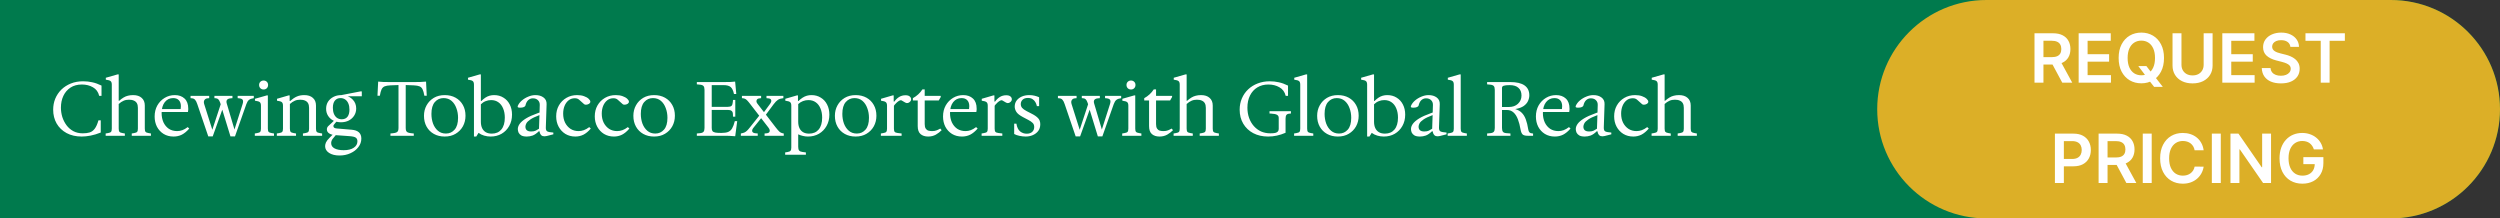 <?xml version="1.0" encoding="UTF-8"?> <svg xmlns="http://www.w3.org/2000/svg" width="847" height="74" viewBox="0 0 847 74" fill="none"><rect x="0" y="0" width="847" height="74" fill="#333333" stroke="none"/><path d="M0 0H810C830.435 0 847 16.566 847 37V37C847 57.434 830.435 74 810 74H0V0Z" fill="#007A4D"></path><path d="M636 37C636 16.566 652.565 0 673 0H810C830.435 0 847 16.566 847 37V37C847 57.434 830.435 74 810 74H673C652.565 74 636 57.434 636 37V37Z" fill="#DCAF27"></path><path d="M27.686 46.26C25.727 46.26 24.02 45.87 22.564 45.09C21.108 44.293 19.981 43.209 19.184 41.84C18.404 40.471 18.014 38.911 18.014 37.16C18.014 35.843 18.248 34.603 18.716 33.442C19.201 32.281 19.886 31.258 20.77 30.374C21.671 29.49 22.746 28.797 23.994 28.294C25.242 27.791 26.629 27.54 28.154 27.54C29.263 27.54 30.303 27.653 31.274 27.878C32.262 28.086 33.302 28.459 34.394 28.996V32.48H33.614C33.285 31.145 32.574 30.175 31.482 29.568C30.407 28.944 29.159 28.632 27.738 28.632C26.23 28.632 24.947 28.979 23.89 29.672C22.833 30.365 22.027 31.301 21.472 32.48C20.917 33.659 20.64 34.993 20.64 36.484C20.64 37.541 20.796 38.59 21.108 39.63C21.437 40.653 21.914 41.589 22.538 42.438C23.162 43.27 23.933 43.937 24.852 44.44C25.771 44.925 26.837 45.168 28.05 45.168C28.917 45.168 29.679 45.073 30.338 44.882C30.997 44.691 31.569 44.284 32.054 43.66C32.557 43.019 32.99 42.057 33.354 40.774H34.134V44.908C32.903 45.393 31.751 45.74 30.676 45.948C29.601 46.156 28.605 46.26 27.686 46.26ZM35.798 46V45.22L36.578 45.09C37.098 45.003 37.444 44.865 37.618 44.674C37.791 44.466 37.878 44.093 37.878 43.556V28.684C37.878 28.129 37.756 27.739 37.514 27.514C37.271 27.271 36.716 27.098 35.85 26.994V26.344L39.854 25.2H40.218V34.144H40.374C40.911 33.676 41.414 33.303 41.882 33.026C42.35 32.749 42.835 32.549 43.338 32.428C43.858 32.289 44.447 32.22 45.106 32.22C46.336 32.22 47.298 32.532 47.992 33.156C48.702 33.763 49.058 34.629 49.058 35.756V43.556C49.058 44.093 49.144 44.466 49.318 44.674C49.491 44.865 49.838 45.003 50.358 45.09L51.138 45.22V46H44.638V45.22L45.418 45.09C45.938 45.003 46.284 44.865 46.458 44.674C46.631 44.466 46.718 44.093 46.718 43.556V36.536C46.718 35.895 46.605 35.375 46.38 34.976C46.154 34.577 45.816 34.283 45.366 34.092C44.932 33.884 44.369 33.78 43.676 33.78C43 33.78 42.393 33.901 41.856 34.144C41.318 34.369 40.772 34.733 40.218 35.236V43.556C40.218 44.093 40.304 44.466 40.478 44.674C40.651 44.865 40.998 45.003 41.518 45.09L42.298 45.22V46H35.798ZM58.813 46.26C57.53 46.26 56.404 45.965 55.433 45.376C54.462 44.769 53.708 43.955 53.171 42.932C52.651 41.909 52.391 40.757 52.391 39.474C52.391 38.07 52.694 36.822 53.301 35.73C53.925 34.638 54.757 33.78 55.797 33.156C56.837 32.532 57.981 32.22 59.229 32.22C60.598 32.22 61.699 32.61 62.531 33.39C63.363 34.17 63.779 35.305 63.779 36.796C63.779 36.9 63.779 37.013 63.779 37.134C63.779 37.238 63.762 37.385 63.727 37.576L63.675 37.94H54.341V36.952H61.205C61.257 36.605 61.283 36.285 61.283 35.99C61.283 35.123 61.058 34.447 60.607 33.962C60.156 33.477 59.506 33.234 58.657 33.234C57.496 33.234 56.551 33.693 55.823 34.612C55.112 35.531 54.757 36.761 54.757 38.304C54.757 39.465 54.965 40.514 55.381 41.45C55.814 42.369 56.421 43.097 57.201 43.634C57.998 44.154 58.934 44.414 60.009 44.414C60.616 44.414 61.205 44.31 61.777 44.102C62.349 43.894 62.956 43.547 63.597 43.062L64.117 43.556C63.285 44.509 62.444 45.203 61.595 45.636C60.746 46.052 59.818 46.26 58.813 46.26ZM70.563 46.208L66.845 35.288C66.619 34.595 66.368 34.101 66.091 33.806C65.831 33.511 65.493 33.347 65.077 33.312L64.557 33.26V32.48H70.875V33.26L70.303 33.312C69.8 33.364 69.445 33.572 69.237 33.936C69.029 34.283 69.011 34.733 69.185 35.288L72.175 44.726H71.681L75.061 34.456L75.165 36.692C74.957 35.86 74.757 35.201 74.567 34.716C74.393 34.231 74.194 33.875 73.969 33.65C73.743 33.425 73.44 33.303 73.059 33.286L72.643 33.26V32.48H78.753V33.26L78.155 33.312C76.941 33.416 76.499 34.005 76.829 35.08L79.689 44.726H79.169L82.185 35.288C82.393 34.629 82.41 34.153 82.237 33.858C82.081 33.563 81.691 33.381 81.067 33.312L80.521 33.26V32.48H85.981V33.26C85.253 33.364 84.707 33.563 84.343 33.858C83.996 34.135 83.701 34.612 83.459 35.288L79.611 46.208H78.077L75.035 36.276L75.633 36.25L72.071 46.208H70.563ZM86.33 46V45.22L87.11 45.09C87.63 45.003 87.977 44.865 88.15 44.674C88.323 44.466 88.41 44.093 88.41 43.556V35.808C88.41 35.253 88.288 34.863 88.046 34.638C87.803 34.395 87.249 34.222 86.382 34.118V33.468L90.386 32.324H90.75V43.556C90.75 44.093 90.837 44.466 91.01 44.674C91.183 44.865 91.53 45.003 92.05 45.09L92.83 45.22V46H86.33ZM89.32 30.322C88.886 30.322 88.522 30.183 88.228 29.906C87.933 29.611 87.786 29.239 87.786 28.788C87.786 28.337 87.933 27.973 88.228 27.696C88.522 27.419 88.886 27.28 89.32 27.28C89.736 27.28 90.091 27.419 90.386 27.696C90.68 27.973 90.828 28.337 90.828 28.788C90.828 29.239 90.68 29.611 90.386 29.906C90.091 30.183 89.736 30.322 89.32 30.322ZM93.795 46V45.22L94.575 45.09C95.095 45.003 95.441 44.865 95.615 44.674C95.788 44.466 95.875 44.093 95.875 43.556V35.808C95.875 35.253 95.753 34.863 95.511 34.638C95.268 34.395 94.713 34.222 93.847 34.118V33.468L97.773 32.324H98.137V34.222H98.293C99.125 33.494 99.896 32.983 100.607 32.688C101.317 32.376 102.149 32.22 103.103 32.22C104.333 32.22 105.295 32.532 105.989 33.156C106.699 33.763 107.055 34.629 107.055 35.756V43.556C107.055 44.093 107.141 44.466 107.315 44.674C107.488 44.865 107.835 45.003 108.355 45.09L109.135 45.22V46H102.635V45.22L103.415 45.09C103.935 45.003 104.281 44.865 104.455 44.674C104.628 44.466 104.715 44.093 104.715 43.556V36.536C104.715 35.895 104.602 35.375 104.377 34.976C104.151 34.577 103.813 34.283 103.363 34.092C102.929 33.884 102.366 33.78 101.673 33.78C100.997 33.78 100.39 33.901 99.853 34.144C99.315 34.369 98.769 34.733 98.215 35.236V43.556C98.215 44.093 98.301 44.466 98.475 44.674C98.648 44.865 98.995 45.003 99.515 45.09L100.295 45.22V46H93.795ZM115.037 52.682C113.564 52.682 112.377 52.387 111.475 51.798C110.591 51.209 110.149 50.446 110.149 49.51C110.149 49.146 110.245 48.73 110.435 48.262C110.643 47.811 111.042 47.291 111.631 46.702L113.061 45.272L114.049 45.428C113.46 46.104 113.001 46.659 112.671 47.092C112.359 47.543 112.203 48.011 112.203 48.496C112.203 49.276 112.576 49.865 113.321 50.264C114.084 50.68 115.124 50.888 116.441 50.888C117.897 50.888 119.033 50.611 119.847 50.056C120.679 49.501 121.095 48.773 121.095 47.872C121.095 47.3 120.905 46.884 120.523 46.624C120.142 46.364 119.449 46.199 118.443 46.13L113.425 45.766C112.628 45.697 111.978 45.497 111.475 45.168C110.99 44.821 110.747 44.379 110.747 43.842C110.747 43.391 110.903 43.019 111.215 42.724C111.527 42.429 111.926 42.057 112.411 41.606L113.217 40.826H114.335L113.555 41.71C113.313 41.987 113.148 42.195 113.061 42.334C112.992 42.455 112.957 42.585 112.957 42.724C112.957 42.949 113.044 43.131 113.217 43.27C113.408 43.409 113.711 43.495 114.127 43.53L119.093 43.946C121.312 44.119 122.421 45.116 122.421 46.936C122.421 48.011 122.083 48.981 121.407 49.848C120.749 50.715 119.865 51.399 118.755 51.902C117.646 52.422 116.407 52.682 115.037 52.682ZM115.531 41.424C114.561 41.424 113.694 41.233 112.931 40.852C112.169 40.453 111.571 39.907 111.137 39.214C110.704 38.521 110.487 37.732 110.487 36.848C110.487 35.947 110.704 35.149 111.137 34.456C111.588 33.763 112.203 33.217 112.983 32.818C113.763 32.419 114.647 32.22 115.635 32.22L116.701 32.298C117.88 32.506 118.833 33.009 119.561 33.806C120.307 34.603 120.679 35.583 120.679 36.744C120.679 37.645 120.454 38.451 120.003 39.162C119.57 39.855 118.963 40.41 118.183 40.826C117.403 41.225 116.519 41.424 115.531 41.424ZM115.791 40.41C116.623 40.41 117.265 40.133 117.715 39.578C118.166 39.006 118.391 38.191 118.391 37.134C118.391 36.337 118.27 35.652 118.027 35.08C117.785 34.491 117.438 34.04 116.987 33.728C116.537 33.399 115.999 33.234 115.375 33.234C114.543 33.234 113.902 33.52 113.451 34.092C113.001 34.647 112.775 35.453 112.775 36.51C112.775 37.307 112.897 38.001 113.139 38.59C113.382 39.162 113.729 39.613 114.179 39.942C114.647 40.254 115.185 40.41 115.791 40.41ZM115.635 32.61V32.22L122.083 30.972H122.577V32.61H115.635ZM135.012 43.348V28.814L132.256 28.918C131.424 28.953 130.774 29.065 130.306 29.256C129.856 29.447 129.509 29.793 129.266 30.296C129.041 30.781 128.85 31.492 128.694 32.428H127.888L128.122 27.644C128.625 27.696 129.206 27.739 129.864 27.774C130.54 27.791 131.208 27.8 131.866 27.8H140.602C141.157 27.8 141.772 27.791 142.448 27.774C143.142 27.739 143.774 27.696 144.346 27.644L144.58 32.428H143.774C143.618 31.492 143.419 30.781 143.176 30.296C142.951 29.793 142.604 29.447 142.136 29.256C141.686 29.065 141.044 28.953 140.212 28.918L137.456 28.814V43.348C137.456 43.747 137.508 44.076 137.612 44.336C137.716 44.579 137.907 44.761 138.184 44.882C138.479 45.003 138.878 45.09 139.38 45.142L140.186 45.22V46H132.282V45.22L133.088 45.142C133.608 45.09 134.007 45.003 134.284 44.882C134.562 44.761 134.752 44.579 134.856 44.336C134.96 44.076 135.012 43.747 135.012 43.348ZM150.665 46.26C149.278 46.26 148.056 45.965 146.999 45.376C145.942 44.787 145.118 43.963 144.529 42.906C143.94 41.849 143.645 40.627 143.645 39.24C143.645 37.923 143.94 36.735 144.529 35.678C145.118 34.621 145.933 33.78 146.973 33.156C148.03 32.532 149.261 32.22 150.665 32.22C152.069 32.22 153.3 32.515 154.357 33.104C155.414 33.693 156.238 34.517 156.827 35.574C157.416 36.614 157.711 37.827 157.711 39.214C157.711 40.531 157.416 41.727 156.827 42.802C156.238 43.859 155.414 44.7 154.357 45.324C153.317 45.948 152.086 46.26 150.665 46.26ZM151.081 45.246C152.26 45.246 153.239 44.804 154.019 43.92C154.799 43.036 155.189 41.701 155.189 39.916C155.189 38.737 154.998 37.645 154.617 36.64C154.253 35.617 153.707 34.794 152.979 34.17C152.251 33.546 151.35 33.234 150.275 33.234C149.096 33.234 148.117 33.676 147.337 34.56C146.557 35.444 146.167 36.787 146.167 38.59C146.167 39.751 146.349 40.843 146.713 41.866C147.094 42.871 147.649 43.686 148.377 44.31C149.105 44.934 150.006 45.246 151.081 45.246ZM160.578 46.26V28.684C160.578 28.129 160.457 27.739 160.214 27.514C159.972 27.271 159.417 27.098 158.55 26.994V26.344L162.554 25.2H162.918V34.222H163.074C163.542 33.754 164.002 33.373 164.452 33.078C164.903 32.783 165.371 32.567 165.856 32.428C166.342 32.289 166.862 32.22 167.416 32.22C168.612 32.22 169.661 32.506 170.562 33.078C171.481 33.633 172.192 34.404 172.694 35.392C173.214 36.38 173.474 37.533 173.474 38.85C173.474 40.289 173.154 41.571 172.512 42.698C171.888 43.807 171.03 44.683 169.938 45.324C168.846 45.948 167.607 46.26 166.22 46.26C165.475 46.26 164.747 46.156 164.036 45.948C163.326 45.74 162.693 45.428 162.138 45.012L161.358 46.26H160.578ZM166.61 45.272C167.997 45.272 169.08 44.804 169.86 43.868C170.64 42.915 171.03 41.58 171.03 39.864C171.03 38.668 170.84 37.628 170.458 36.744C170.094 35.843 169.566 35.149 168.872 34.664C168.179 34.161 167.347 33.91 166.376 33.91C165.735 33.91 165.12 34.031 164.53 34.274C163.941 34.499 163.404 34.855 162.918 35.34V41.242C162.918 42.074 163.057 42.793 163.334 43.4C163.612 43.989 164.019 44.449 164.556 44.778C165.111 45.107 165.796 45.272 166.61 45.272ZM178.478 46.26C177.698 46.26 177.083 46.139 176.632 45.896C176.199 45.636 175.887 45.315 175.696 44.934C175.523 44.535 175.436 44.137 175.436 43.738C175.436 43.149 175.644 42.559 176.06 41.97C176.493 41.363 177.195 40.757 178.166 40.15C179.154 39.543 180.48 38.945 182.144 38.356L182.794 38.122L182.872 35.548C182.889 34.907 182.69 34.378 182.274 33.962C181.858 33.529 181.277 33.312 180.532 33.312C179.943 33.312 179.423 33.511 178.972 33.91C178.521 34.309 178.201 34.933 178.01 35.782C177.975 35.955 177.793 36.12 177.464 36.276C177.152 36.415 176.736 36.484 176.216 36.484C175.921 36.484 175.696 36.449 175.54 36.38C175.384 36.311 175.341 36.155 175.41 35.912C175.687 35.236 176.147 34.621 176.788 34.066C177.429 33.511 178.157 33.069 178.972 32.74C179.787 32.393 180.593 32.22 181.39 32.22C182.517 32.22 183.435 32.489 184.146 33.026C184.874 33.563 185.221 34.317 185.186 35.288L184.926 43.218C184.909 43.894 185.073 44.327 185.42 44.518C185.784 44.709 186.469 44.839 187.474 44.908V45.506L186.564 45.74C186.009 45.913 185.567 46.026 185.238 46.078C184.926 46.147 184.683 46.182 184.51 46.182C184.042 46.182 183.687 46.078 183.444 45.87C183.219 45.662 183.054 45.419 182.95 45.142C182.863 44.865 182.803 44.639 182.768 44.466H182.56C181.815 45.194 181.113 45.679 180.454 45.922C179.813 46.147 179.154 46.26 178.478 46.26ZM179.96 44.544C180.584 44.544 181.095 44.449 181.494 44.258C181.91 44.05 182.283 43.833 182.612 43.608L182.768 39.006L182.56 39.084C181.312 39.552 180.359 40.011 179.7 40.462C179.041 40.913 178.591 41.346 178.348 41.762C178.123 42.178 178.01 42.559 178.01 42.906C178.01 43.998 178.66 44.544 179.96 44.544ZM194.934 46.26C193.669 46.26 192.542 45.965 191.554 45.376C190.583 44.769 189.821 43.955 189.266 42.932C188.711 41.892 188.434 40.722 188.434 39.422C188.434 38.035 188.737 36.805 189.344 35.73C189.968 34.638 190.817 33.78 191.892 33.156C192.967 32.532 194.18 32.22 195.532 32.22C196.433 32.22 197.213 32.341 197.872 32.584C198.548 32.827 199.068 33.121 199.432 33.468C199.813 33.815 200.004 34.144 200.004 34.456C200.004 34.733 199.865 34.967 199.588 35.158C199.311 35.331 199.007 35.435 198.678 35.47C198.349 35.505 198.097 35.453 197.924 35.314L196.26 33.832C196.035 33.624 195.809 33.485 195.584 33.416C195.359 33.329 195.073 33.286 194.726 33.286C193.929 33.286 193.235 33.52 192.646 33.988C192.057 34.456 191.597 35.089 191.268 35.886C190.956 36.666 190.8 37.541 190.8 38.512C190.8 39.656 191.017 40.67 191.45 41.554C191.901 42.438 192.516 43.14 193.296 43.66C194.093 44.163 194.995 44.414 196 44.414C196.607 44.414 197.205 44.31 197.794 44.102C198.383 43.894 198.999 43.547 199.64 43.062L200.16 43.556C199.345 44.509 198.513 45.203 197.664 45.636C196.815 46.052 195.905 46.26 194.934 46.26ZM208.01 46.26C206.745 46.26 205.618 45.965 204.63 45.376C203.66 44.769 202.897 43.955 202.342 42.932C201.788 41.892 201.51 40.722 201.51 39.422C201.51 38.035 201.814 36.805 202.42 35.73C203.044 34.638 203.894 33.78 204.968 33.156C206.043 32.532 207.256 32.22 208.608 32.22C209.51 32.22 210.29 32.341 210.948 32.584C211.624 32.827 212.144 33.121 212.508 33.468C212.89 33.815 213.08 34.144 213.08 34.456C213.08 34.733 212.942 34.967 212.664 35.158C212.387 35.331 212.084 35.435 211.754 35.47C211.425 35.505 211.174 35.453 211 35.314L209.336 33.832C209.111 33.624 208.886 33.485 208.66 33.416C208.435 33.329 208.149 33.286 207.802 33.286C207.005 33.286 206.312 33.52 205.722 33.988C205.133 34.456 204.674 35.089 204.344 35.886C204.032 36.666 203.876 37.541 203.876 38.512C203.876 39.656 204.093 40.67 204.526 41.554C204.977 42.438 205.592 43.14 206.372 43.66C207.17 44.163 208.071 44.414 209.076 44.414C209.683 44.414 210.281 44.31 210.87 44.102C211.46 43.894 212.075 43.547 212.716 43.062L213.236 43.556C212.422 44.509 211.59 45.203 210.74 45.636C209.891 46.052 208.981 46.26 208.01 46.26ZM221.606 46.26C220.22 46.26 218.998 45.965 217.94 45.376C216.883 44.787 216.06 43.963 215.47 42.906C214.881 41.849 214.586 40.627 214.586 39.24C214.586 37.923 214.881 36.735 215.47 35.678C216.06 34.621 216.874 33.78 217.914 33.156C218.972 32.532 220.202 32.22 221.606 32.22C223.01 32.22 224.241 32.515 225.298 33.104C226.356 33.693 227.179 34.517 227.768 35.574C228.358 36.614 228.652 37.827 228.652 39.214C228.652 40.531 228.358 41.727 227.768 42.802C227.179 43.859 226.356 44.7 225.298 45.324C224.258 45.948 223.028 46.26 221.606 46.26ZM222.022 45.246C223.201 45.246 224.18 44.804 224.96 43.92C225.74 43.036 226.13 41.701 226.13 39.916C226.13 38.737 225.94 37.645 225.558 36.64C225.194 35.617 224.648 34.794 223.92 34.17C223.192 33.546 222.291 33.234 221.216 33.234C220.038 33.234 219.058 33.676 218.278 34.56C217.498 35.444 217.108 36.787 217.108 38.59C217.108 39.751 217.29 40.843 217.654 41.866C218.036 42.871 218.59 43.686 219.318 44.31C220.046 44.934 220.948 45.246 222.022 45.246ZM249.089 46.156C248.447 46.104 247.789 46.061 247.113 46.026C246.454 46.009 245.865 46 245.345 46H236.089V45.22L237.155 45.116C237.727 45.064 238.125 44.908 238.351 44.648C238.576 44.388 238.689 43.955 238.689 43.348V30.452C238.689 29.845 238.576 29.412 238.351 29.152C238.125 28.892 237.727 28.736 237.155 28.684L236.089 28.58V27.8H245.397C246.229 27.8 246.922 27.791 247.477 27.774C248.049 27.739 248.577 27.696 249.063 27.644L249.453 31.856H248.673C248.43 30.712 248.057 29.923 247.555 29.49C247.052 29.057 246.263 28.84 245.189 28.84H241.133V36.198H246.567C247.173 36.198 247.598 36.085 247.841 35.86C248.083 35.617 248.231 35.175 248.283 34.534L248.335 33.858H249.115V39.526H248.335L248.309 38.642C248.291 38.139 248.144 37.784 247.867 37.576C247.607 37.351 247.173 37.238 246.567 37.238H241.133V43.348C241.133 43.799 241.211 44.145 241.367 44.388C241.54 44.631 241.861 44.804 242.329 44.908C242.797 44.995 243.49 45.038 244.409 45.038C245.379 45.038 246.142 44.925 246.697 44.7C247.269 44.457 247.719 44.05 248.049 43.478C248.395 42.889 248.699 42.074 248.959 41.034H249.765L249.089 46.156ZM259.035 46V45.22L259.685 45.168C260.292 45.116 260.647 44.908 260.751 44.544C260.873 44.18 260.725 43.729 260.309 43.192L254.199 35.288C253.766 34.716 253.411 34.291 253.133 34.014C252.856 33.719 252.587 33.529 252.327 33.442C252.067 33.338 251.747 33.277 251.365 33.26V32.48H257.865V33.26L257.215 33.338C256.747 33.39 256.453 33.607 256.331 33.988C256.21 34.352 256.314 34.742 256.643 35.158L262.831 43.192C263.247 43.729 263.637 44.18 264.001 44.544C264.383 44.908 264.894 45.133 265.535 45.22V46H259.035ZM251.001 46V45.22C251.469 45.133 251.859 45.029 252.171 44.908C252.483 44.769 252.778 44.57 253.055 44.31C253.35 44.033 253.679 43.66 254.043 43.192L257.501 38.85L258.125 39.734L255.343 43.192C254.91 43.712 254.745 44.154 254.849 44.518C254.971 44.882 255.326 45.09 255.915 45.142L256.721 45.22V46H251.001ZM259.061 39.422L258.437 38.538L260.829 35.288C261.228 34.751 261.384 34.309 261.297 33.962C261.211 33.598 260.916 33.39 260.413 33.338L259.685 33.26V32.48H265.405V33.26C264.66 33.329 264.053 33.511 263.585 33.806C263.135 34.101 262.649 34.595 262.129 35.288L259.061 39.422ZM266.013 52.422V51.642L266.793 51.512C267.331 51.425 267.677 51.278 267.833 51.07C268.007 50.879 268.093 50.515 268.093 49.978V35.808C268.093 35.253 267.972 34.863 267.729 34.638C267.487 34.395 266.932 34.222 266.065 34.118V33.468L269.991 32.324H270.355V34.222H270.511C270.997 33.754 271.473 33.373 271.941 33.078C272.409 32.783 272.886 32.567 273.371 32.428C273.857 32.289 274.377 32.22 274.931 32.22C276.127 32.22 277.176 32.506 278.077 33.078C278.996 33.633 279.707 34.404 280.209 35.392C280.729 36.38 280.989 37.533 280.989 38.85C280.989 40.289 280.669 41.571 280.027 42.698C279.403 43.807 278.545 44.683 277.453 45.324C276.361 45.948 275.122 46.26 273.735 46.26C273.146 46.26 272.574 46.191 272.019 46.052C271.465 45.931 270.936 45.749 270.433 45.506V49.718C270.433 50.307 270.537 50.732 270.745 50.992C270.953 51.252 271.326 51.417 271.863 51.486L273.033 51.642V52.422H266.013ZM274.125 45.272C275.512 45.272 276.595 44.804 277.375 43.868C278.155 42.915 278.545 41.58 278.545 39.864C278.545 38.668 278.355 37.628 277.973 36.744C277.609 35.843 277.081 35.149 276.387 34.664C275.694 34.161 274.862 33.91 273.891 33.91C273.25 33.91 272.635 34.023 272.045 34.248C271.456 34.473 270.919 34.811 270.433 35.262V41.242C270.433 42.074 270.572 42.793 270.849 43.4C271.127 43.989 271.534 44.449 272.071 44.778C272.626 45.107 273.311 45.272 274.125 45.272ZM289.882 46.26C288.495 46.26 287.273 45.965 286.216 45.376C285.158 44.787 284.335 43.963 283.746 42.906C283.156 41.849 282.862 40.627 282.862 39.24C282.862 37.923 283.156 36.735 283.746 35.678C284.335 34.621 285.15 33.78 286.19 33.156C287.247 32.532 288.478 32.22 289.882 32.22C291.286 32.22 292.516 32.515 293.574 33.104C294.631 33.693 295.454 34.517 296.044 35.574C296.633 36.614 296.928 37.827 296.928 39.214C296.928 40.531 296.633 41.727 296.044 42.802C295.454 43.859 294.631 44.7 293.574 45.324C292.534 45.948 291.303 46.26 289.882 46.26ZM290.298 45.246C291.476 45.246 292.456 44.804 293.236 43.92C294.016 43.036 294.406 41.701 294.406 39.916C294.406 38.737 294.215 37.645 293.834 36.64C293.47 35.617 292.924 34.794 292.196 34.17C291.468 33.546 290.566 33.234 289.492 33.234C288.313 33.234 287.334 33.676 286.554 34.56C285.774 35.444 285.384 36.787 285.384 38.59C285.384 39.751 285.566 40.843 285.93 41.866C286.311 42.871 286.866 43.686 287.594 44.31C288.322 44.934 289.223 45.246 290.298 45.246ZM298.443 46V45.22L299.223 45.09C299.76 45.003 300.107 44.865 300.263 44.674C300.436 44.466 300.523 44.093 300.523 43.556V35.808C300.523 35.219 300.384 34.82 300.107 34.612C299.847 34.387 299.31 34.222 298.495 34.118V33.468L302.421 32.324H302.785V34.404H303.019C303.452 33.78 303.981 33.269 304.605 32.87C305.246 32.471 305.974 32.272 306.789 32.272C307.413 32.272 307.881 32.402 308.193 32.662C308.522 32.922 308.687 33.26 308.687 33.676C308.687 33.953 308.574 34.205 308.349 34.43C308.141 34.655 307.89 34.811 307.595 34.898C307.3 34.967 307.014 34.924 306.737 34.768L305.489 34.04C305.281 33.919 305.03 33.936 304.735 34.092C304.44 34.248 304.146 34.456 303.851 34.716C303.574 34.959 303.34 35.201 303.149 35.444C302.958 35.669 302.863 35.799 302.863 35.834V43.556C302.863 44.093 302.95 44.466 303.123 44.674C303.296 44.865 303.643 44.995 304.163 45.064L305.463 45.22V46H298.443ZM314.459 46.26C313.384 46.26 312.526 45.983 311.885 45.428C311.244 44.873 310.923 43.972 310.923 42.724V34.04H309.285V33.26C310.637 32.515 311.712 31.527 312.509 30.296H313.289V32.428V33.182V42.022C313.289 42.698 313.402 43.209 313.627 43.556C313.852 43.903 314.156 44.137 314.537 44.258C314.936 44.362 315.36 44.414 315.811 44.414C316.4 44.414 316.912 44.327 317.345 44.154C317.778 43.981 318.186 43.781 318.567 43.556L319.035 44.102C318.498 44.657 317.848 45.159 317.085 45.61C316.322 46.043 315.447 46.26 314.459 46.26ZM312.145 34.04V32.48H318.723V32.87L318.047 34.04H312.145ZM325.922 46.26C324.64 46.26 323.513 45.965 322.542 45.376C321.572 44.769 320.818 43.955 320.28 42.932C319.76 41.909 319.5 40.757 319.5 39.474C319.5 38.07 319.804 36.822 320.41 35.73C321.034 34.638 321.866 33.78 322.906 33.156C323.946 32.532 325.09 32.22 326.338 32.22C327.708 32.22 328.808 32.61 329.64 33.39C330.472 34.17 330.888 35.305 330.888 36.796C330.888 36.9 330.888 37.013 330.888 37.134C330.888 37.238 330.871 37.385 330.836 37.576L330.784 37.94H321.45V36.952H328.314C328.366 36.605 328.392 36.285 328.392 35.99C328.392 35.123 328.167 34.447 327.716 33.962C327.266 33.477 326.616 33.234 325.766 33.234C324.605 33.234 323.66 33.693 322.932 34.612C322.222 35.531 321.866 36.761 321.866 38.304C321.866 39.465 322.074 40.514 322.49 41.45C322.924 42.369 323.53 43.097 324.31 43.634C325.108 44.154 326.044 44.414 327.118 44.414C327.725 44.414 328.314 44.31 328.886 44.102C329.458 43.894 330.065 43.547 330.706 43.062L331.226 43.556C330.394 44.509 329.554 45.203 328.704 45.636C327.855 46.052 326.928 46.26 325.922 46.26ZM332.568 46V45.22L333.348 45.09C333.885 45.003 334.232 44.865 334.388 44.674C334.561 44.466 334.648 44.093 334.648 43.556V35.808C334.648 35.219 334.509 34.82 334.232 34.612C333.972 34.387 333.435 34.222 332.62 34.118V33.468L336.546 32.324H336.91V34.404H337.144C337.577 33.78 338.106 33.269 338.73 32.87C339.371 32.471 340.099 32.272 340.914 32.272C341.538 32.272 342.006 32.402 342.318 32.662C342.647 32.922 342.812 33.26 342.812 33.676C342.812 33.953 342.699 34.205 342.474 34.43C342.266 34.655 342.015 34.811 341.72 34.898C341.425 34.967 341.139 34.924 340.862 34.768L339.614 34.04C339.406 33.919 339.155 33.936 338.86 34.092C338.565 34.248 338.271 34.456 337.976 34.716C337.699 34.959 337.465 35.201 337.274 35.444C337.083 35.669 336.988 35.799 336.988 35.834V43.556C336.988 44.093 337.075 44.466 337.248 44.674C337.421 44.865 337.768 44.995 338.288 45.064L339.588 45.22V46H332.568ZM347.504 46.26C346.845 46.26 346.143 46.182 345.398 46.026C344.67 45.87 344.072 45.662 343.604 45.402V41.892H344.358C344.549 43.105 344.965 43.981 345.606 44.518C346.265 45.038 347.01 45.298 347.842 45.298C348.639 45.298 349.263 45.09 349.714 44.674C350.165 44.258 350.39 43.712 350.39 43.036C350.39 42.429 350.208 41.961 349.844 41.632C349.497 41.285 349.021 40.956 348.414 40.644L346.542 39.656C345.433 39.067 344.696 38.477 344.332 37.888C343.968 37.299 343.786 36.709 343.786 36.12C343.786 35.34 343.994 34.664 344.41 34.092C344.843 33.503 345.433 33.043 346.178 32.714C346.923 32.385 347.773 32.22 348.726 32.22C349.367 32.22 349.965 32.289 350.52 32.428C351.092 32.567 351.603 32.74 352.054 32.948V35.964H351.3C351.196 35.461 351.023 35.002 350.78 34.586C350.537 34.17 350.208 33.832 349.792 33.572C349.393 33.312 348.882 33.182 348.258 33.182C347.478 33.182 346.88 33.381 346.464 33.78C346.048 34.179 345.84 34.673 345.84 35.262C345.84 35.747 345.987 36.172 346.282 36.536C346.594 36.9 347.097 37.264 347.79 37.628L349.506 38.512C350.477 38.997 351.205 39.5 351.69 40.02C352.193 40.54 352.444 41.233 352.444 42.1C352.444 43.001 352.21 43.764 351.742 44.388C351.274 44.995 350.659 45.463 349.896 45.792C349.151 46.104 348.353 46.26 347.504 46.26ZM364.434 46.208L360.716 35.288C360.49 34.595 360.239 34.101 359.962 33.806C359.702 33.511 359.364 33.347 358.948 33.312L358.428 33.26V32.48H364.746V33.26L364.174 33.312C363.671 33.364 363.316 33.572 363.108 33.936C362.9 34.283 362.882 34.733 363.056 35.288L366.046 44.726H365.552L368.932 34.456L369.036 36.692C368.828 35.86 368.628 35.201 368.438 34.716C368.264 34.231 368.065 33.875 367.84 33.65C367.614 33.425 367.311 33.303 366.93 33.286L366.514 33.26V32.48H372.624V33.26L372.026 33.312C370.812 33.416 370.37 34.005 370.7 35.08L373.56 44.726H373.04L376.056 35.288C376.264 34.629 376.281 34.153 376.108 33.858C375.952 33.563 375.562 33.381 374.938 33.312L374.392 33.26V32.48H379.852V33.26C379.124 33.364 378.578 33.563 378.214 33.858C377.867 34.135 377.572 34.612 377.33 35.288L373.482 46.208H371.948L368.906 36.276L369.504 36.25L365.942 46.208H364.434ZM380.201 46V45.22L380.981 45.09C381.501 45.003 381.848 44.865 382.021 44.674C382.194 44.466 382.281 44.093 382.281 43.556V35.808C382.281 35.253 382.16 34.863 381.917 34.638C381.674 34.395 381.12 34.222 380.253 34.118V33.468L384.257 32.324H384.621V43.556C384.621 44.093 384.708 44.466 384.881 44.674C385.054 44.865 385.401 45.003 385.921 45.09L386.701 45.22V46H380.201ZM383.191 30.322C382.758 30.322 382.394 30.183 382.099 29.906C381.804 29.611 381.657 29.239 381.657 28.788C381.657 28.337 381.804 27.973 382.099 27.696C382.394 27.419 382.758 27.28 383.191 27.28C383.607 27.28 383.962 27.419 384.257 27.696C384.552 27.973 384.699 28.337 384.699 28.788C384.699 29.239 384.552 29.611 384.257 29.906C383.962 30.183 383.607 30.322 383.191 30.322ZM392.84 46.26C391.765 46.26 390.907 45.983 390.266 45.428C389.624 44.873 389.304 43.972 389.304 42.724V34.04H387.666V33.26C389.018 32.515 390.092 31.527 390.89 30.296H391.67V32.428V33.182V42.022C391.67 42.698 391.782 43.209 392.008 43.556C392.233 43.903 392.536 44.137 392.918 44.258C393.316 44.362 393.741 44.414 394.192 44.414C394.781 44.414 395.292 44.327 395.726 44.154C396.159 43.981 396.566 43.781 396.948 43.556L397.416 44.102C396.878 44.657 396.228 45.159 395.466 45.61C394.703 46.043 393.828 46.26 392.84 46.26ZM390.526 34.04V32.48H397.104V32.87L396.428 34.04H390.526ZM397.614 46V45.22L398.394 45.09C398.914 45.003 399.261 44.865 399.434 44.674C399.607 44.466 399.694 44.093 399.694 43.556V28.684C399.694 28.129 399.573 27.739 399.33 27.514C399.087 27.271 398.533 27.098 397.666 26.994V26.344L401.67 25.2H402.034V34.144H402.19C402.727 33.676 403.23 33.303 403.698 33.026C404.166 32.749 404.651 32.549 405.154 32.428C405.674 32.289 406.263 32.22 406.922 32.22C408.153 32.22 409.115 32.532 409.808 33.156C410.519 33.763 410.874 34.629 410.874 35.756V43.556C410.874 44.093 410.961 44.466 411.134 44.674C411.307 44.865 411.654 45.003 412.174 45.09L412.954 45.22V46H406.454V45.22L407.234 45.09C407.754 45.003 408.101 44.865 408.274 44.674C408.447 44.466 408.534 44.093 408.534 43.556V36.536C408.534 35.895 408.421 35.375 408.196 34.976C407.971 34.577 407.633 34.283 407.182 34.092C406.749 33.884 406.185 33.78 405.492 33.78C404.816 33.78 404.209 33.901 403.672 34.144C403.135 34.369 402.589 34.733 402.034 35.236V43.556C402.034 44.093 402.121 44.466 402.294 44.674C402.467 44.865 402.814 45.003 403.334 45.09L404.114 45.22V46H397.614ZM430.164 27.54C431.256 27.54 432.288 27.653 433.258 27.878C434.246 28.086 435.286 28.459 436.378 28.996V32.48H435.598C435.269 31.145 434.558 30.175 433.466 29.568C432.392 28.944 431.144 28.632 429.722 28.632C428.301 28.632 427.053 28.961 425.978 29.62C424.921 30.261 424.098 31.171 423.508 32.35C422.919 33.529 422.624 34.907 422.624 36.484C422.624 37.749 422.815 38.911 423.196 39.968C423.578 41.025 424.115 41.944 424.808 42.724C425.502 43.504 426.316 44.111 427.252 44.544C428.206 44.96 429.246 45.168 430.372 45.168C431.066 45.168 431.62 45.125 432.036 45.038C432.452 44.934 432.756 44.769 432.946 44.544C433.137 44.319 433.232 44.033 433.232 43.686V39.968C433.232 39.465 433.042 39.11 432.66 38.902C432.296 38.677 431.629 38.538 430.658 38.486L430.112 38.46V37.68H437.366V38.46L436.82 38.512C436.352 38.547 436.023 38.694 435.832 38.954C435.642 39.214 435.546 39.639 435.546 40.228V44.986C434.541 45.419 433.553 45.74 432.582 45.948C431.612 46.156 430.632 46.26 429.644 46.26C427.738 46.26 426.056 45.879 424.6 45.116C423.162 44.353 422.035 43.287 421.22 41.918C420.406 40.549 419.998 38.963 419.998 37.16C419.998 35.773 420.25 34.499 420.752 33.338C421.255 32.159 421.966 31.137 422.884 30.27C423.803 29.403 424.878 28.736 426.108 28.268C427.356 27.783 428.708 27.54 430.164 27.54ZM438.442 46V45.22L439.222 45.09C439.742 45.003 440.089 44.865 440.262 44.674C440.435 44.466 440.522 44.093 440.522 43.556V28.684C440.522 28.129 440.401 27.739 440.158 27.514C439.915 27.271 439.361 27.098 438.494 26.994V26.344L442.498 25.2H442.862V43.556C442.862 44.093 442.949 44.466 443.122 44.674C443.295 44.865 443.642 45.003 444.162 45.09L444.942 45.22V46H438.442ZM453.27 46.26C451.884 46.26 450.662 45.965 449.604 45.376C448.547 44.787 447.724 43.963 447.134 42.906C446.545 41.849 446.25 40.627 446.25 39.24C446.25 37.923 446.545 36.735 447.134 35.678C447.724 34.621 448.538 33.78 449.578 33.156C450.636 32.532 451.866 32.22 453.27 32.22C454.674 32.22 455.905 32.515 456.962 33.104C458.02 33.693 458.843 34.517 459.432 35.574C460.022 36.614 460.316 37.827 460.316 39.214C460.316 40.531 460.022 41.727 459.432 42.802C458.843 43.859 458.02 44.7 456.962 45.324C455.922 45.948 454.692 46.26 453.27 46.26ZM453.686 45.246C454.865 45.246 455.844 44.804 456.624 43.92C457.404 43.036 457.794 41.701 457.794 39.916C457.794 38.737 457.604 37.645 457.222 36.64C456.858 35.617 456.312 34.794 455.584 34.17C454.856 33.546 453.955 33.234 452.88 33.234C451.702 33.234 450.722 33.676 449.942 34.56C449.162 35.444 448.772 36.787 448.772 38.59C448.772 39.751 448.954 40.843 449.318 41.866C449.7 42.871 450.254 43.686 450.982 44.31C451.71 44.934 452.612 45.246 453.686 45.246ZM463.184 46.26V28.684C463.184 28.129 463.062 27.739 462.82 27.514C462.577 27.271 462.022 27.098 461.156 26.994V26.344L465.16 25.2H465.524V34.222H465.68C466.148 33.754 466.607 33.373 467.058 33.078C467.508 32.783 467.976 32.567 468.462 32.428C468.947 32.289 469.467 32.22 470.022 32.22C471.218 32.22 472.266 32.506 473.168 33.078C474.086 33.633 474.797 34.404 475.3 35.392C475.82 36.38 476.08 37.533 476.08 38.85C476.08 40.289 475.759 41.571 475.118 42.698C474.494 43.807 473.636 44.683 472.544 45.324C471.452 45.948 470.212 46.26 468.826 46.26C468.08 46.26 467.352 46.156 466.642 45.948C465.931 45.74 465.298 45.428 464.744 45.012L463.964 46.26H463.184ZM469.216 45.272C470.602 45.272 471.686 44.804 472.466 43.868C473.246 42.915 473.636 41.58 473.636 39.864C473.636 38.668 473.445 37.628 473.064 36.744C472.7 35.843 472.171 35.149 471.478 34.664C470.784 34.161 469.952 33.91 468.982 33.91C468.34 33.91 467.725 34.031 467.136 34.274C466.546 34.499 466.009 34.855 465.524 35.34V41.242C465.524 42.074 465.662 42.793 465.94 43.4C466.217 43.989 466.624 44.449 467.162 44.778C467.716 45.107 468.401 45.272 469.216 45.272ZM481.083 46.26C480.303 46.26 479.688 46.139 479.237 45.896C478.804 45.636 478.492 45.315 478.301 44.934C478.128 44.535 478.041 44.137 478.041 43.738C478.041 43.149 478.249 42.559 478.665 41.97C479.099 41.363 479.801 40.757 480.771 40.15C481.759 39.543 483.085 38.945 484.749 38.356L485.399 38.122L485.477 35.548C485.495 34.907 485.295 34.378 484.879 33.962C484.463 33.529 483.883 33.312 483.137 33.312C482.548 33.312 482.028 33.511 481.577 33.91C481.127 34.309 480.806 34.933 480.615 35.782C480.581 35.955 480.399 36.12 480.069 36.276C479.757 36.415 479.341 36.484 478.821 36.484C478.527 36.484 478.301 36.449 478.145 36.38C477.989 36.311 477.946 36.155 478.015 35.912C478.293 35.236 478.752 34.621 479.393 34.066C480.035 33.511 480.763 33.069 481.577 32.74C482.392 32.393 483.198 32.22 483.995 32.22C485.122 32.22 486.041 32.489 486.751 33.026C487.479 33.563 487.826 34.317 487.791 35.288L487.531 43.218C487.514 43.894 487.679 44.327 488.025 44.518C488.389 44.709 489.074 44.839 490.079 44.908V45.506L489.169 45.74C488.615 45.913 488.173 46.026 487.843 46.078C487.531 46.147 487.289 46.182 487.115 46.182C486.647 46.182 486.292 46.078 486.049 45.87C485.824 45.662 485.659 45.419 485.555 45.142C485.469 44.865 485.408 44.639 485.373 44.466H485.165C484.42 45.194 483.718 45.679 483.059 45.922C482.418 46.147 481.759 46.26 481.083 46.26ZM482.565 44.544C483.189 44.544 483.701 44.449 484.099 44.258C484.515 44.05 484.888 43.833 485.217 43.608L485.373 39.006L485.165 39.084C483.917 39.552 482.964 40.011 482.305 40.462C481.647 40.913 481.196 41.346 480.953 41.762C480.728 42.178 480.615 42.559 480.615 42.906C480.615 43.998 481.265 44.544 482.565 44.544ZM490.468 46V45.22L491.248 45.09C491.768 45.003 492.114 44.865 492.288 44.674C492.461 44.466 492.548 44.093 492.548 43.556V28.684C492.548 28.129 492.426 27.739 492.184 27.514C491.941 27.271 491.386 27.098 490.52 26.994V26.344L494.524 25.2H494.888V43.556C494.888 44.093 494.974 44.466 495.148 44.674C495.321 44.865 495.668 45.003 496.188 45.09L496.968 45.22V46H490.468ZM503.833 46V45.22L504.899 45.116C505.471 45.064 505.869 44.908 506.095 44.648C506.32 44.388 506.433 43.955 506.433 43.348V30.452C506.433 29.845 506.32 29.412 506.095 29.152C505.869 28.892 505.471 28.736 504.899 28.684L503.833 28.58V27.8H511.659C513.825 27.8 515.446 28.181 516.521 28.944C517.595 29.707 518.133 30.825 518.133 32.298C518.133 32.939 517.985 33.581 517.691 34.222C517.413 34.846 516.928 35.409 516.235 35.912C515.541 36.397 514.579 36.744 513.349 36.952C514.25 37.212 514.987 37.628 515.559 38.2C516.131 38.755 516.59 39.5 516.937 40.436C517.283 41.355 517.561 42.49 517.769 43.842C517.838 44.275 517.968 44.605 518.159 44.83C518.349 45.038 518.653 45.159 519.069 45.194L519.407 45.22V46H517.613C516.763 46 516.174 45.844 515.845 45.532C515.533 45.22 515.307 44.674 515.169 43.894C514.943 42.559 514.64 41.398 514.259 40.41C513.877 39.405 513.383 38.633 512.777 38.096C512.17 37.541 511.416 37.264 510.515 37.264H508.877V43.348C508.877 43.955 508.989 44.397 509.215 44.674C509.44 44.934 509.839 45.081 510.411 45.116L511.737 45.22V46H503.833ZM508.877 36.25H511.191C512.473 36.25 513.505 35.886 514.285 35.158C515.082 34.413 515.481 33.485 515.481 32.376C515.481 31.249 515.143 30.383 514.467 29.776C513.808 29.152 512.811 28.84 511.477 28.84C510.523 28.84 509.847 28.909 509.449 29.048C509.067 29.187 508.877 29.429 508.877 29.776V36.25ZM526.788 46.26C525.505 46.26 524.378 45.965 523.408 45.376C522.437 44.769 521.683 43.955 521.146 42.932C520.626 41.909 520.366 40.757 520.366 39.474C520.366 38.07 520.669 36.822 521.276 35.73C521.9 34.638 522.732 33.78 523.772 33.156C524.812 32.532 525.956 32.22 527.204 32.22C528.573 32.22 529.674 32.61 530.506 33.39C531.338 34.17 531.754 35.305 531.754 36.796C531.754 36.9 531.754 37.013 531.754 37.134C531.754 37.238 531.736 37.385 531.702 37.576L531.65 37.94H522.316V36.952H529.18C529.232 36.605 529.258 36.285 529.258 35.99C529.258 35.123 529.032 34.447 528.582 33.962C528.131 33.477 527.481 33.234 526.632 33.234C525.47 33.234 524.526 33.693 523.798 34.612C523.087 35.531 522.732 36.761 522.732 38.304C522.732 39.465 522.94 40.514 523.356 41.45C523.789 42.369 524.396 43.097 525.176 43.634C525.973 44.154 526.909 44.414 527.984 44.414C528.59 44.414 529.18 44.31 529.752 44.102C530.324 43.894 530.93 43.547 531.572 43.062L532.092 43.556C531.26 44.509 530.419 45.203 529.57 45.636C528.72 46.052 527.793 46.26 526.788 46.26ZM536.917 46.26C536.137 46.26 535.522 46.139 535.071 45.896C534.638 45.636 534.326 45.315 534.135 44.934C533.962 44.535 533.875 44.137 533.875 43.738C533.875 43.149 534.083 42.559 534.499 41.97C534.933 41.363 535.635 40.757 536.605 40.15C537.593 39.543 538.919 38.945 540.583 38.356L541.233 38.122L541.311 35.548C541.329 34.907 541.129 34.378 540.713 33.962C540.297 33.529 539.717 33.312 538.971 33.312C538.382 33.312 537.862 33.511 537.411 33.91C536.961 34.309 536.64 34.933 536.449 35.782C536.415 35.955 536.233 36.12 535.903 36.276C535.591 36.415 535.175 36.484 534.655 36.484C534.361 36.484 534.135 36.449 533.979 36.38C533.823 36.311 533.78 36.155 533.849 35.912C534.127 35.236 534.586 34.621 535.227 34.066C535.869 33.511 536.597 33.069 537.411 32.74C538.226 32.393 539.032 32.22 539.829 32.22C540.956 32.22 541.875 32.489 542.585 33.026C543.313 33.563 543.66 34.317 543.625 35.288L543.365 43.218C543.348 43.894 543.513 44.327 543.859 44.518C544.223 44.709 544.908 44.839 545.913 44.908V45.506L545.003 45.74C544.449 45.913 544.007 46.026 543.677 46.078C543.365 46.147 543.123 46.182 542.949 46.182C542.481 46.182 542.126 46.078 541.883 45.87C541.658 45.662 541.493 45.419 541.389 45.142C541.303 44.865 541.242 44.639 541.207 44.466H540.999C540.254 45.194 539.552 45.679 538.893 45.922C538.252 46.147 537.593 46.26 536.917 46.26ZM538.399 44.544C539.023 44.544 539.535 44.449 539.933 44.258C540.349 44.05 540.722 43.833 541.051 43.608L541.207 39.006L540.999 39.084C539.751 39.552 538.798 40.011 538.139 40.462C537.481 40.913 537.03 41.346 536.787 41.762C536.562 42.178 536.449 42.559 536.449 42.906C536.449 43.998 537.099 44.544 538.399 44.544ZM553.374 46.26C552.108 46.26 550.982 45.965 549.994 45.376C549.023 44.769 548.26 43.955 547.706 42.932C547.151 41.892 546.874 40.722 546.874 39.422C546.874 38.035 547.177 36.805 547.784 35.73C548.408 34.638 549.257 33.78 550.332 33.156C551.406 32.532 552.62 32.22 553.972 32.22C554.873 32.22 555.653 32.341 556.312 32.584C556.988 32.827 557.508 33.121 557.872 33.468C558.253 33.815 558.444 34.144 558.444 34.456C558.444 34.733 558.305 34.967 558.028 35.158C557.75 35.331 557.447 35.435 557.118 35.47C556.788 35.505 556.537 35.453 556.364 35.314L554.7 33.832C554.474 33.624 554.249 33.485 554.024 33.416C553.798 33.329 553.512 33.286 553.166 33.286C552.368 33.286 551.675 33.52 551.086 33.988C550.496 34.456 550.037 35.089 549.708 35.886C549.396 36.666 549.24 37.541 549.24 38.512C549.24 39.656 549.456 40.67 549.89 41.554C550.34 42.438 550.956 43.14 551.736 43.66C552.533 44.163 553.434 44.414 554.44 44.414C555.046 44.414 555.644 44.31 556.234 44.102C556.823 43.894 557.438 43.547 558.08 43.062L558.6 43.556C557.785 44.509 556.953 45.203 556.104 45.636C555.254 46.052 554.344 46.26 553.374 46.26ZM559.555 46V45.22L560.335 45.09C560.855 45.003 561.202 44.865 561.375 44.674C561.549 44.466 561.635 44.093 561.635 43.556V28.684C561.635 28.129 561.514 27.739 561.271 27.514C561.029 27.271 560.474 27.098 559.607 26.994V26.344L563.611 25.2H563.975V34.144H564.131C564.669 33.676 565.171 33.303 565.639 33.026C566.107 32.749 566.593 32.549 567.095 32.428C567.615 32.289 568.205 32.22 568.863 32.22C570.094 32.22 571.056 32.532 571.749 33.156C572.46 33.763 572.815 34.629 572.815 35.756V43.556C572.815 44.093 572.902 44.466 573.075 44.674C573.249 44.865 573.595 45.003 574.115 45.09L574.895 45.22V46H568.395V45.22L569.175 45.09C569.695 45.003 570.042 44.865 570.215 44.674C570.389 44.466 570.475 44.093 570.475 43.556V36.536C570.475 35.895 570.363 35.375 570.137 34.976C569.912 34.577 569.574 34.283 569.123 34.092C568.69 33.884 568.127 33.78 567.433 33.78C566.757 33.78 566.151 33.901 565.613 34.144C565.076 34.369 564.53 34.733 563.975 35.236V43.556C563.975 44.093 564.062 44.466 564.235 44.674C564.409 44.865 564.755 45.003 565.275 45.09L566.055 45.22V46H559.555Z" fill="white"></path><path d="M689.289 28V11.273H695.561C696.846 11.273 697.924 11.496 698.796 11.943C699.672 12.389 700.334 13.015 700.78 13.821C701.232 14.621 701.458 15.555 701.458 16.622C701.458 17.695 701.23 18.626 700.772 19.416C700.32 20.2 699.653 20.807 698.771 21.237C697.889 21.662 696.805 21.874 695.52 21.874H691.053V19.359H695.112C695.863 19.359 696.479 19.255 696.958 19.048C697.437 18.836 697.791 18.528 698.02 18.125C698.254 17.717 698.371 17.216 698.371 16.622C698.371 16.029 698.254 15.523 698.02 15.103C697.786 14.679 697.429 14.357 696.95 14.14C696.471 13.916 695.853 13.805 695.096 13.805H692.319V28H689.289ZM697.93 20.421L702.071 28H698.689L694.622 20.421H697.93ZM704.248 28V11.273H715.127V13.813H707.278V18.354H714.563V20.894H707.278V25.46H715.192V28H704.248ZM724.45 22.381H727.194L728.82 24.488L729.98 25.86L732.765 29.438H729.824L727.93 27.036L727.121 25.893L724.45 22.381ZM733.165 19.636C733.165 21.439 732.827 22.982 732.152 24.267C731.482 25.547 730.568 26.527 729.408 27.208C728.253 27.888 726.944 28.229 725.479 28.229C724.015 28.229 722.702 27.888 721.542 27.208C720.388 26.522 719.473 25.539 718.798 24.259C718.128 22.974 717.794 21.433 717.794 19.636C717.794 17.834 718.128 16.293 718.798 15.014C719.473 13.729 720.388 12.746 721.542 12.065C722.702 11.384 724.015 11.044 725.479 11.044C726.944 11.044 728.253 11.384 729.408 12.065C730.568 12.746 731.482 13.729 732.152 15.014C732.827 16.293 733.165 17.834 733.165 19.636ZM730.118 19.636C730.118 18.368 729.92 17.298 729.522 16.427C729.13 15.55 728.586 14.888 727.889 14.442C727.192 13.99 726.389 13.764 725.479 13.764C724.57 13.764 723.767 13.99 723.07 14.442C722.373 14.888 721.826 15.55 721.428 16.427C721.036 17.298 720.84 18.368 720.84 19.636C720.84 20.905 721.036 21.978 721.428 22.854C721.826 23.726 722.373 24.387 723.07 24.839C723.767 25.286 724.57 25.509 725.479 25.509C726.389 25.509 727.192 25.286 727.889 24.839C728.586 24.387 729.13 23.726 729.522 22.854C729.92 21.978 730.118 20.905 730.118 19.636ZM746.597 11.273H749.627V22.201C749.627 23.399 749.344 24.453 748.777 25.362C748.217 26.271 747.427 26.982 746.409 27.494C745.391 28 744.201 28.253 742.839 28.253C741.473 28.253 740.28 28 739.262 27.494C738.244 26.982 737.454 26.271 736.893 25.362C736.333 24.453 736.052 23.399 736.052 22.201V11.273H739.082V21.948C739.082 22.645 739.235 23.265 739.54 23.81C739.85 24.355 740.286 24.782 740.847 25.092C741.407 25.397 742.072 25.55 742.839 25.55C743.607 25.55 744.272 25.397 744.832 25.092C745.399 24.782 745.834 24.355 746.139 23.81C746.444 23.265 746.597 22.645 746.597 21.948V11.273ZM752.92 28V11.273H763.8V13.813H755.951V18.354H763.236V20.894H755.951V25.46H763.865V28H752.92ZM775.982 15.871C775.905 15.158 775.584 14.602 775.018 14.205C774.457 13.807 773.727 13.609 772.829 13.609C772.197 13.609 771.656 13.704 771.204 13.895C770.752 14.085 770.406 14.344 770.166 14.671C769.927 14.997 769.804 15.37 769.799 15.789C769.799 16.138 769.878 16.44 770.036 16.696C770.199 16.952 770.419 17.17 770.697 17.349C770.975 17.524 771.283 17.671 771.62 17.791C771.958 17.91 772.298 18.011 772.641 18.093L774.209 18.485C774.841 18.632 775.448 18.831 776.031 19.081C776.619 19.331 777.144 19.647 777.607 20.028C778.075 20.41 778.446 20.87 778.718 21.409C778.99 21.948 779.126 22.579 779.126 23.304C779.126 24.284 778.876 25.147 778.375 25.893C777.874 26.633 777.15 27.213 776.202 27.633C775.26 28.046 774.119 28.253 772.78 28.253C771.479 28.253 770.349 28.052 769.39 27.649C768.437 27.246 767.691 26.658 767.152 25.885C766.619 25.111 766.33 24.169 766.287 23.059H769.268C769.311 23.641 769.491 24.126 769.807 24.512C770.123 24.899 770.534 25.188 771.04 25.378C771.552 25.569 772.124 25.664 772.755 25.664C773.414 25.664 773.991 25.566 774.487 25.37C774.988 25.169 775.38 24.891 775.663 24.537C775.946 24.178 776.091 23.758 776.096 23.279C776.091 22.843 775.963 22.484 775.712 22.201C775.462 21.912 775.11 21.673 774.658 21.482C774.212 21.286 773.689 21.112 773.09 20.959L771.187 20.47C769.81 20.116 768.721 19.579 767.92 18.86C767.125 18.136 766.728 17.175 766.728 15.977C766.728 14.992 766.995 14.129 767.528 13.388C768.067 12.648 768.8 12.073 769.725 11.665C770.651 11.251 771.699 11.044 772.87 11.044C774.057 11.044 775.097 11.251 775.99 11.665C776.888 12.073 777.593 12.642 778.105 13.372C778.617 14.096 778.881 14.929 778.897 15.871H775.982ZM781.093 13.813V11.273H794.438V13.813H789.268V28H786.263V13.813H781.093ZM696.206 62V45.273H702.479C703.764 45.273 704.842 45.512 705.714 45.992C706.59 46.471 707.252 47.13 707.698 47.968C708.15 48.801 708.376 49.749 708.376 50.81C708.376 51.883 708.15 52.836 707.698 53.669C707.246 54.502 706.579 55.158 705.697 55.637C704.815 56.111 703.729 56.348 702.438 56.348H698.281V53.857H702.03C702.781 53.857 703.397 53.726 703.876 53.465C704.355 53.203 704.709 52.844 704.938 52.387C705.172 51.929 705.289 51.404 705.289 50.81C705.289 50.217 705.172 49.694 704.938 49.242C704.709 48.79 704.352 48.439 703.868 48.189C703.389 47.933 702.771 47.805 702.014 47.805H699.237V62H696.206ZM711.008 62V45.273H717.281C718.566 45.273 719.644 45.496 720.515 45.943C721.392 46.389 722.054 47.015 722.5 47.821C722.952 48.621 723.178 49.555 723.178 50.623C723.178 51.695 722.949 52.626 722.492 53.416C722.04 54.2 721.373 54.807 720.491 55.237C719.609 55.662 718.525 55.874 717.24 55.874H712.772V53.359H716.832C717.583 53.359 718.198 53.255 718.678 53.048C719.157 52.836 719.511 52.528 719.739 52.125C719.974 51.717 720.091 51.216 720.091 50.623C720.091 50.029 719.974 49.523 719.739 49.103C719.505 48.679 719.149 48.357 718.669 48.14C718.19 47.916 717.572 47.805 716.815 47.805H714.038V62H711.008ZM719.65 54.42L723.791 62H720.409L716.342 54.42H719.65ZM728.997 45.273V62H725.967V45.273H728.997ZM746.597 50.916H743.542C743.455 50.416 743.294 49.972 743.06 49.585C742.826 49.193 742.535 48.861 742.186 48.589C741.838 48.316 741.44 48.112 740.994 47.976C740.553 47.835 740.076 47.764 739.564 47.764C738.655 47.764 737.849 47.992 737.147 48.45C736.444 48.902 735.894 49.566 735.497 50.443C735.099 51.314 734.901 52.379 734.901 53.636C734.901 54.916 735.099 55.994 735.497 56.871C735.9 57.742 736.45 58.401 737.147 58.847C737.849 59.288 738.652 59.509 739.556 59.509C740.057 59.509 740.525 59.444 740.961 59.313C741.402 59.177 741.797 58.978 742.145 58.717C742.499 58.455 742.796 58.134 743.036 57.753C743.281 57.372 743.449 56.936 743.542 56.446L746.597 56.462C746.482 57.257 746.234 58.003 745.853 58.7C745.478 59.397 744.985 60.013 744.375 60.546C743.765 61.074 743.052 61.488 742.235 61.788C741.418 62.082 740.512 62.229 739.515 62.229C738.045 62.229 736.733 61.888 735.578 61.208C734.424 60.527 733.515 59.544 732.85 58.259C732.186 56.974 731.854 55.433 731.854 53.636C731.854 51.834 732.189 50.293 732.859 49.014C733.528 47.728 734.44 46.746 735.595 46.065C736.749 45.384 738.056 45.044 739.515 45.044C740.446 45.044 741.312 45.175 742.113 45.436C742.913 45.697 743.626 46.081 744.252 46.588C744.879 47.089 745.393 47.704 745.796 48.434C746.205 49.158 746.471 49.985 746.597 50.916ZM752.402 45.273V62H749.372V45.273H752.402ZM769.429 45.273V62H766.734L758.852 50.606H758.713V62H755.683V45.273H758.395L766.268 56.675H766.415V45.273H769.429ZM783.937 50.614C783.801 50.173 783.613 49.779 783.373 49.43C783.139 49.076 782.856 48.774 782.524 48.523C782.197 48.273 781.821 48.085 781.397 47.96C780.972 47.829 780.509 47.764 780.008 47.764C779.11 47.764 778.309 47.99 777.607 48.442C776.905 48.894 776.352 49.558 775.949 50.435C775.551 51.306 775.353 52.368 775.353 53.62C775.353 54.883 775.551 55.953 775.949 56.83C776.346 57.707 776.899 58.374 777.607 58.831C778.315 59.283 779.137 59.509 780.074 59.509C780.923 59.509 781.658 59.346 782.279 59.019C782.905 58.692 783.387 58.229 783.725 57.63C784.062 57.026 784.231 56.318 784.231 55.507L784.917 55.613H780.376V53.244H787.163V55.254C787.163 56.686 786.858 57.924 786.248 58.97C785.638 60.015 784.8 60.821 783.733 61.387C782.665 61.948 781.44 62.229 780.057 62.229C778.516 62.229 777.163 61.883 775.998 61.191C774.838 60.494 773.932 59.506 773.278 58.227C772.63 56.941 772.306 55.417 772.306 53.653C772.306 52.302 772.497 51.096 772.878 50.034C773.265 48.973 773.804 48.072 774.495 47.331C775.187 46.585 775.998 46.019 776.929 45.632C777.86 45.24 778.873 45.044 779.967 45.044C780.893 45.044 781.756 45.18 782.557 45.452C783.357 45.719 784.068 46.1 784.688 46.596C785.314 47.091 785.829 47.679 786.232 48.36C786.635 49.041 786.899 49.792 787.024 50.614H783.937Z" fill="white"></path></svg> 